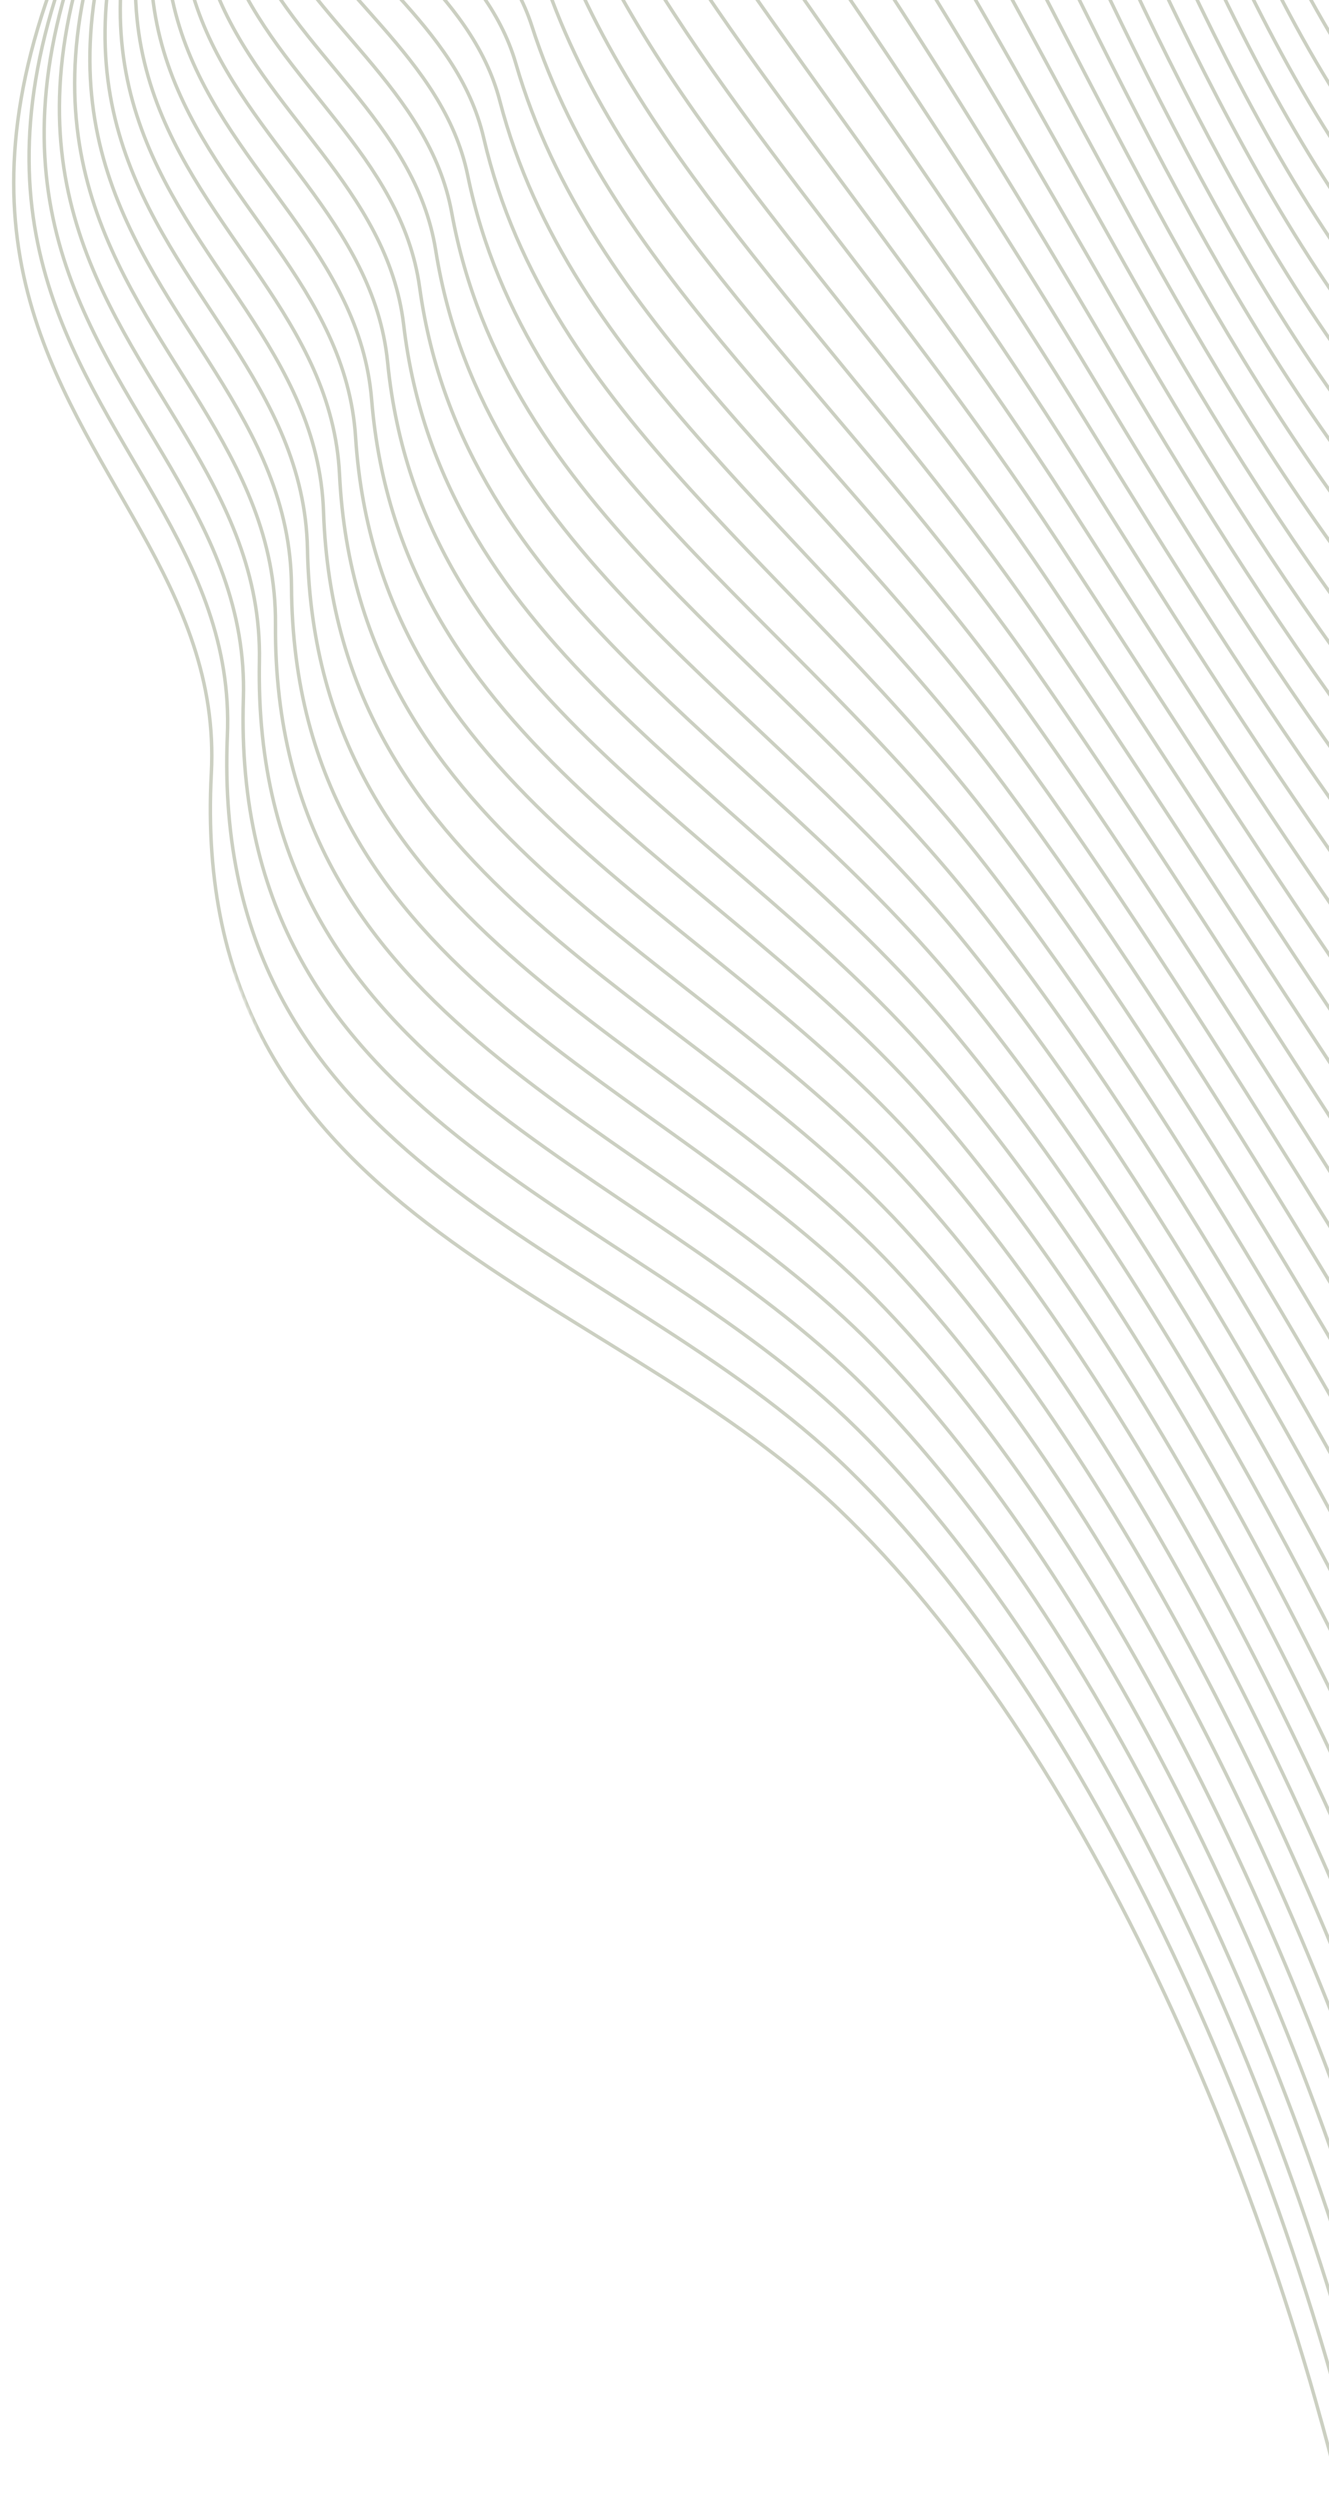 <svg width="385" height="724" viewBox="0 0 385 724" fill="none" xmlns="http://www.w3.org/2000/svg">
<g clip-path="url(#clip0_2560_5617)">
<mask id="mask0_2560_5617" style="mask-type:luminance" maskUnits="userSpaceOnUse" x="-152" y="-650" width="1520" height="1741">
<path d="M-151.06 -254.323L396.748 1090.89L1367.06 695.756L819.249 -649.459L-151.06 -254.323Z" fill="white"/>
</mask>
<g mask="url(#mask0_2560_5617)">
<path d="M297.359 -396.033C310.091 -420.394 324.495 -441.128 353.731 -457.708C451.052 -512.899 390.73 -390.715 410.437 -297.246C430.145 -203.776 456.24 -158.256 595.13 -220.214C734.019 -282.172 852.945 -120.053 895.554 42.911C938.164 205.876 1020.33 519.01 1161.68 524.074C1308.44 525.899 1356.87 613.007 1342.79 705.138" stroke="#CBCFC1" stroke-miterlimit="10"/>
<path d="M297.359 -396.033C309.214 -415.945 323.663 -433.123 349.088 -446.889C444.753 -499.148 387.286 -378.624 407.776 -285.591C428.267 -192.559 454.675 -146.271 592.009 -204.464C729.069 -262.536 848.447 -101.961 891.746 60.842C934.497 222.669 1016.12 530.711 1158.11 535.721C1299.08 537.473 1349.69 618.899 1341.13 705.817" stroke="#CBCFC1" stroke-miterlimit="10"/>
<path d="M293.702 -388.862C305.52 -407.355 320.046 -423.387 344.45 -436.057C438.666 -485.006 383.855 -366.524 405.132 -273.92C426.405 -181.325 453.151 -134.289 588.906 -188.697C724.151 -242.898 843.965 -83.851 887.954 78.79C930.85 239.489 1011.94 542.426 1154.55 547.389C1289.72 549.071 1342.18 624.939 1338.89 706.741" stroke="#CBCFC1" stroke-miterlimit="10"/>
<path d="M290.349 -382.087C302.079 -399.022 316.587 -413.773 339.804 -425.246C432.465 -471.068 380.411 -354.432 402.467 -262.275C424.523 -170.118 451.62 -122.35 585.791 -172.96C719.259 -223.306 839.87 -65.879 884.154 96.716C927.581 256.174 1007.74 554.123 1150.98 559.032C1280.36 560.635 1334.36 631.082 1336.06 707.892" stroke="#CBCFC1" stroke-miterlimit="10"/>
<path d="M286.834 -374.869C298.494 -390.436 312.975 -404.032 335.154 -414.424C426.245 -457.101 376.959 -342.338 399.811 -250.613C422.65 -158.893 450.126 -110.405 582.675 -157.202C714.39 -203.714 835.514 -47.813 880.351 114.655C924.038 272.948 1003.55 565.828 1147.42 570.687C1271 572.22 1326.19 637.377 1332.59 709.304" stroke="#CBCFC1" stroke-miterlimit="10"/>
<path d="M283.073 -367.184C294.72 -381.59 309.178 -394.183 330.52 -403.608C420.045 -443.132 373.532 -330.253 397.158 -238.962C420.767 -147.685 448.663 -98.483 579.563 -141.456C709.556 -184.135 831.148 -29.764 876.55 132.582C920.497 289.711 999.351 577.526 1143.85 582.33C1261.64 583.793 1317.71 643.823 1328.49 710.975" stroke="#CBCFC1" stroke-miterlimit="10"/>
<path d="M278.97 -358.993C290.655 -372.432 305.153 -384.21 325.872 -392.777C413.812 -429.139 370.083 -318.15 394.491 -227.296C418.883 -136.457 447.206 -86.554 576.434 -125.704C704.738 -164.575 826.755 -11.705 872.732 150.515C916.926 306.474 995.134 589.229 1140.27 593.983C1252.28 595.369 1308.87 650.433 1323.68 712.922" stroke="#CBCFC1" stroke-miterlimit="10"/>
<path d="M274.408 -350.255C286.206 -362.963 300.846 -374.13 321.226 -381.965C407.572 -415.162 366.648 -306.06 391.839 -215.644C417.014 -125.243 445.8 -74.653 573.323 -109.956C699.993 -145.02 822.39 6.346 868.932 168.443C913.374 323.233 990.945 600.924 1136.7 605.628C1242.96 606.938 1299.74 657.218 1318.21 715.149" stroke="#CBCFC1" stroke-miterlimit="10"/>
<path d="M269.263 -340.936C281.284 -353.151 296.212 -363.928 316.589 -371.135C401.339 -401.145 363.209 -293.958 389.183 -203.98C415.14 -114.016 444.42 -62.742 570.207 -94.196C695.266 -125.473 818.011 24.413 865.132 186.393C909.824 340.023 986.742 612.635 1133.14 617.294C1233.65 618.538 1290.28 664.191 1312.04 717.675" stroke="#CBCFC1" stroke-miterlimit="10"/>
<path d="M263.353 -331.004C275.719 -342.983 291.175 -353.628 311.943 -360.326C395.075 -387.15 359.761 -281.877 386.518 -192.336C413.258 -102.81 443.073 -50.858 567.092 -78.46C690.595 -105.95 813.623 42.459 861.329 204.309C906.259 356.773 982.549 624.318 1129.57 628.927C1224.37 630.102 1280.5 671.325 1305.15 720.47" stroke="#CBCFC1" stroke-miterlimit="10"/>
<path d="M256.452 -320.321C269.304 -332.324 285.622 -343.213 307.301 -349.504C388.8 -373.126 356.327 -269.787 383.87 -180.674C411.393 -91.585 441.779 -38.948 563.985 -62.703C685.981 -86.415 809.253 60.523 857.533 222.248C902.702 373.545 978.354 636.027 1126.01 640.585C1215.1 641.684 1270.41 678.664 1297.52 723.589" stroke="#CBCFC1" stroke-miterlimit="10"/>
<path d="M248.081 -308.611C261.553 -320.975 279.236 -332.7 302.658 -338.686C382.503 -359.108 352.883 -257.698 381.209 -169.022C409.514 -80.371 440.512 -27.055 560.864 -46.955C681.407 -66.891 804.856 78.572 853.724 240.176C899.121 390.312 974.156 647.722 1122.44 652.23C1205.85 653.255 1260.01 686.193 1289.13 726.991" stroke="#CBCFC1" stroke-miterlimit="10"/>
<path d="M237.433 -295.226C251.496 -308.285 271.433 -322.008 298.017 -327.866C376.191 -345.071 349.443 -245.596 378.561 -157.362C407.649 -69.149 439.307 -15.14 557.757 -31.2C676.892 -47.355 800.477 96.638 849.929 258.112C895.555 407.086 969.961 659.428 1118.88 663.882C1196.63 664.838 1249.3 693.922 1280.01 730.719" stroke="#CBCFC1" stroke-miterlimit="10"/>
<path d="M222.359 -278.152C235.565 -291.379 259.821 -310.91 293.364 -317.044C369.847 -331.032 345.998 -233.506 375.89 -145.705C405.761 -57.929 438.117 -3.212 554.627 -15.447C672.407 -27.823 796.06 114.696 846.11 276.045C891.951 423.852 965.743 671.132 1115.3 675.532C1187.42 676.417 1238.26 701.861 1270.06 734.755" stroke="#CBCFC1" stroke-miterlimit="10"/>
<path d="M209.721 -263.976C205.012 -258.625 237.796 -298.893 288.732 -306.226C363.49 -316.997 342.564 -221.415 373.238 -134.053C403.879 -46.719 436.987 8.729 551.516 0.301C668.004 -8.276 791.664 132.75 842.315 293.984C888.375 440.632 961.558 682.837 1111.73 687.19C1178.22 688.005 1226.92 710.01 1259.34 739.134" stroke="#CBCFC1" stroke-miterlimit="10"/>
<path d="M207.021 -260.932C203.807 -257.053 237.945 -290.628 284.082 -295.401C357.094 -302.956 339.121 -209.323 370.582 -122.388C402.006 -35.493 435.908 20.712 548.411 16.057C663.663 11.287 787.273 150.811 838.521 311.92C884.791 457.414 957.365 694.544 1108.17 698.844C1169.05 699.589 1215.28 718.371 1247.82 743.827" stroke="#CBCFC1" stroke-miterlimit="10"/>
<path d="M204.839 -258.468C197.361 -249.441 234.121 -281.827 279.444 -284.595C350.676 -288.941 335.686 -197.235 367.926 -110.748C400.132 -24.289 434.874 32.707 545.291 31.785C659.369 30.84 782.858 168.847 834.703 329.832C881.18 474.162 953.158 706.223 1104.59 710.472C1159.86 711.148 1203.28 726.915 1235.44 748.847" stroke="#CBCFC1" stroke-miterlimit="10"/>
<path d="M203.092 -256.503C190.11 -241.24 229.86 -273.018 274.798 -273.762C344.222 -274.91 332.238 -185.13 365.26 -99.08C398.25 -13.059 433.875 44.754 542.166 47.548C655.126 50.459 778.439 186.919 830.89 347.776C877.573 490.942 948.946 717.937 1101.01 722.135C1150.65 722.75 1190.95 735.716 1222.19 754.244" stroke="#CBCFC1" stroke-miterlimit="10"/>
<path d="M200.826 -253.95C184.138 -234.133 226.327 -264.27 270.16 -262.955C337.747 -260.925 328.808 -173.055 362.617 -87.433C396.389 -1.85 432.952 56.834 539.063 63.291C650.961 70.09 774.041 204.971 827.099 365.699C873.983 507.715 944.756 729.631 1097.46 733.775C1141.45 734.314 1178.27 744.723 1208.05 760.003" stroke="#CBCFC1" stroke-miterlimit="10"/>
<path d="M198.605 -251.426C178.031 -226.884 222.683 -255.509 265.513 -252.122C331.223 -246.932 325.359 -160.95 359.951 -75.766C394.506 9.379 432.042 68.995 535.938 79.053C646.824 89.784 769.612 223.046 823.289 383.652C870.37 524.507 940.557 741.35 1093.88 745.444C1132.18 745.916 1165.19 753.981 1192.92 766.184" stroke="#CBCFC1" stroke-miterlimit="10"/>
<path d="M1176.76 772.751C1151.68 763.453 1122.85 757.476 1090.32 757.086C936.366 753.042 866.757 541.276 819.488 401.577C765.195 241.103 642.754 109.515 532.825 94.798C431.167 81.194 392.626 20.595 357.297 -64.117C321.922 -148.863 324.679 -232.985 260.866 -241.313C218.971 -246.776 171.871 -219.605 196.388 -248.938" stroke="#CBCFC1" stroke-miterlimit="10"/>
<path d="M1159.42 779.811C1137.63 773.18 1113.39 769.06 1086.75 768.733C932.158 764.743 863.136 558.051 815.689 419.504C760.767 259.157 638.726 129.294 529.714 110.544C430.343 93.461 390.756 31.808 354.636 -52.463C318.478 -136.772 318.099 -219.077 256.223 -230.493C215.258 -238.051 165.728 -212.31 194.142 -246.393" stroke="#CBCFC1" stroke-miterlimit="10"/>
<path d="M1140.73 787.422C1122.96 783.194 1103.76 780.634 1083.19 780.385C927.973 776.445 859.528 574.83 811.893 437.44C756.343 277.218 634.744 149.131 526.607 126.299C429.539 105.805 388.891 43.029 351.988 -40.803C315.048 -124.675 311.513 -205.209 251.594 -219.669C211.518 -229.338 159.571 -204.998 191.918 -243.847" stroke="#CBCFC1" stroke-miterlimit="10"/>
<path d="M1120.41 795.7C1107.45 793.504 1093.86 792.205 1079.62 792.031C923.775 788.142 855.899 591.608 808.085 455.37C751.91 295.285 630.792 169.042 523.487 142.049C428.754 118.218 387.005 54.25 349.328 -29.149C311.601 -112.593 304.896 -191.393 246.94 -208.855C207.567 -220.721 152.906 -197.479 190.115 -241.86" stroke="#CBCFC1" stroke-miterlimit="10"/>
<path d="M1097.9 804.864C1090.79 804.177 1083.5 803.777 1076.05 803.687C919.57 799.852 852.262 608.399 804.279 473.31C747.466 313.354 626.847 189.025 520.366 157.798C427.978 130.713 385.125 65.466 346.666 -17.495C308.156 -100.501 298.267 -177.627 242.297 -198.035C203.796 -212.082 146.759 -190.193 187.859 -239.312" stroke="#CBCFC1" stroke-miterlimit="10"/>
<path d="M1072.22 815.323C915.305 811.328 848.604 625.103 800.482 491.236C743.03 331.411 622.944 209.078 517.257 173.544C427.209 143.27 383.258 76.679 344.016 -5.845C304.723 -88.413 291.641 -163.915 237.653 -187.225C200.026 -203.474 140.615 -182.908 185.561 -236.713" stroke="#CBCFC1" stroke-miterlimit="10"/>
<path d="M1047.61 825.346C905.099 806.579 842.753 635.822 796.685 509.174C738.587 349.483 619.027 229.214 514.149 189.302C426.453 155.921 381.392 87.903 341.358 5.82C301.282 -76.31 285.029 -150.24 233.014 -176.394C196.246 -194.882 134.448 -175.59 183.285 -234.132" stroke="#CBCFC1" stroke-miterlimit="10"/>
<path d="M1026.46 833.959C895.813 804.906 837.164 647.416 792.868 527.107C734.122 367.551 615.092 249.43 511.02 205.054C425.656 168.651 379.496 99.126 338.692 17.486C297.833 -64.207 278.409 -136.618 228.367 -165.562C192.468 -186.316 128.282 -168.275 181.005 -231.542" stroke="#CBCFC1" stroke-miterlimit="10"/>
<path d="M1007.33 841.748C887.059 805.233 831.723 659.511 789.072 545.044C729.669 385.625 611.149 269.737 507.912 220.81C424.866 181.455 377.63 110.349 336.043 29.147C294.402 -52.108 271.841 -123.048 223.724 -154.741C188.708 -177.809 122.112 -160.968 178.723 -228.949" stroke="#CBCFC1" stroke-miterlimit="10"/>
<path d="M989.633 848.955C878.672 807.017 826.366 671.971 785.271 562.971C725.213 403.689 607.182 290.118 504.796 236.547C424.041 194.304 375.756 121.552 333.387 40.788C290.963 -40.03 265.291 -109.541 219.087 -143.935C184.968 -169.333 115.947 -153.675 176.443 -226.38" stroke="#CBCFC1" stroke-miterlimit="10"/>
<path d="M972.981 855.735C870.555 809.911 821.062 684.69 781.467 580.91C720.742 421.77 603.174 310.58 501.68 252.305C423.184 207.232 373.873 132.781 330.73 52.45C287.519 -27.939 258.769 -96.046 214.449 -133.107C181.167 -160.93 109.402 -146.281 174.686 -224.413" stroke="#CBCFC1" stroke-miterlimit="10"/>
<path d="M957.116 862.196C862.628 813.701 815.784 697.583 777.667 598.837C716.273 439.83 599.106 331.111 498.569 268.052C422.295 220.216 372 143.986 328.077 64.102C284.084 -15.851 252.299 -82.581 209.802 -122.296C177.481 -152.507 103.237 -138.987 172.401 -221.83" stroke="#CBCFC1" stroke-miterlimit="10"/>
<path d="M941.862 868.407C854.824 818.239 810.519 710.611 773.862 616.777C711.793 457.914 594.987 351.726 495.452 283.81C421.362 233.25 370.129 155.22 325.411 75.768C280.635 -3.746 245.852 -69.115 205.155 -111.463C173.816 -144.061 97.062 -131.668 170.116 -219.248" stroke="#CBCFC1" stroke-miterlimit="10"/>
<path d="M927.111 874.417C847.118 823.388 805.261 723.735 770.064 634.705C707.319 475.988 590.803 372.392 492.342 299.558C420.382 246.327 368.257 166.426 322.76 87.421C277.202 8.344 239.467 -55.683 200.51 -100.651C170.191 -135.651 90.899 -124.373 167.838 -216.677" stroke="#CBCFC1" stroke-miterlimit="10"/>
<path d="M912.763 880.259C839.469 829.083 799.968 736.936 766.258 652.645C702.829 494.077 586.535 393.122 489.225 315.317C419.352 259.444 366.372 177.655 320.102 99.084C273.76 20.444 233.109 -42.233 195.871 -89.823C166.599 -127.235 84.741 -117.061 165.574 -214.093" stroke="#CBCFC1" stroke-miterlimit="10"/>
<path d="M898.779 885.954C831.865 835.224 794.67 750.171 762.46 670.571C698.343 512.143 582.2 413.891 486.111 331.054C418.27 272.561 364.501 188.859 317.448 110.725C270.323 32.523 226.788 -28.807 191.236 -79.016C163.033 -118.84 78.582 -109.758 163.32 -211.545" stroke="#CBCFC1" stroke-miterlimit="10"/>
<path d="M885.09 891.528C824.273 841.771 789.333 763.423 758.654 688.511C693.844 530.236 577.777 434.717 482.994 346.814C417.13 285.723 362.626 200.085 314.79 122.389C266.879 44.615 220.497 -15.35 186.583 -68.192C159.486 -110.421 72.405 -102.438 161.04 -208.975" stroke="#CBCFC1" stroke-miterlimit="10"/>
<path d="M871.661 896.996C816.659 848.661 783.954 776.701 754.846 706.441C689.333 548.323 573.268 455.567 479.874 362.562C415.936 298.884 360.739 211.305 312.133 134.051C263.439 56.715 214.238 -1.875 181.946 -57.364C155.919 -102.08 65.915 -95.099 159.307 -207.028" stroke="#CBCFC1" stroke-miterlimit="10"/>
<path d="M858.473 902.367C809.028 855.85 778.533 789.955 751.041 724.381C684.825 566.419 568.676 476.451 476.758 378.321C414.696 312.065 358.864 222.53 309.467 145.719C259.99 68.82 207.995 11.615 177.298 -46.531C152.425 -93.639 59.743 -87.77 157.056 -204.47" stroke="#CBCFC1" stroke-miterlimit="10"/>
<path d="M845.497 907.65C801.351 863.305 773.062 803.195 747.231 742.311C680.3 584.501 564.001 497.347 473.637 394.071C413.406 325.234 356.985 233.747 306.804 157.373C256.545 80.911 201.774 25.108 172.642 -35.717C148.934 -85.211 53.572 -80.464 154.79 -201.918" stroke="#CBCFC1" stroke-miterlimit="10"/>
<path d="M832.754 912.84C793.653 870.965 767.537 816.405 743.434 760.238C675.78 602.592 559.252 518.242 470.523 409.808C412.076 338.377 355.114 244.951 304.15 169.014C253.108 92.99 195.59 38.608 168.007 -24.91C145.482 -76.775 47.417 -73.152 152.551 -199.386" stroke="#CBCFC1" stroke-miterlimit="10"/>
<path d="M820.195 917.955C785.867 878.811 761.951 829.575 739.638 778.175C671.263 620.693 554.429 539.145 467.416 425.564C410.694 351.53 353.239 256.177 301.502 180.674C249.677 105.088 189.419 52.145 163.365 -14.09C142.002 -68.404 40.931 -65.824 150.829 -197.464" stroke="#CBCFC1" stroke-miterlimit="10"/>
<path d="M807.812 922.997C777.987 886.825 756.293 842.698 735.829 796.105C666.724 638.791 549.526 560.037 464.295 441.314C409.273 364.665 351.36 267.394 298.841 192.329C246.233 117.18 183.253 65.691 158.722 -3.27C138.505 -60.102 34.144 -58.493 149.62 -196.162" stroke="#CBCFC1" stroke-miterlimit="10"/>
<path d="M795.652 927.949C770.064 894.942 750.571 855.771 732.033 814.041C662.197 656.895 544.57 580.928 461.188 457.069C407.814 377.784 349.495 278.616 296.183 203.992C242.789 129.271 177.101 79.273 154.084 7.558C135.034 -51.789 27.34 -51.156 148.465 -194.915" stroke="#CBCFC1" stroke-miterlimit="10"/>
<path d="M783.658 932.834C762.02 903.164 744.785 868.796 728.224 831.972C657.649 674.998 539.539 601.798 458.067 472.82C406.311 390.879 347.607 289.837 293.522 215.647C239.345 141.364 170.95 92.857 149.429 18.374C131.555 -43.494 20.493 -43.864 147.395 -193.777" stroke="#CBCFC1" stroke-miterlimit="10"/>
<path d="M771.877 937.63C753.895 911.449 738.922 881.786 724.419 849.911C653.094 693.112 534.45 622.656 454.947 488.569C404.778 403.951 345.729 301.053 290.861 227.3C235.901 153.455 164.815 106.455 144.786 29.193C128.106 -35.18 13.655 -36.556 146.338 -192.634" stroke="#CBCFC1" stroke-miterlimit="10"/>
<path d="M760.291 942.349C745.698 919.798 732.998 894.737 720.619 867.839C648.536 711.219 529.311 643.473 451.836 504.316C403.221 416.992 343.86 312.267 288.209 238.951C232.466 165.544 158.684 120.062 140.14 40.004C124.657 -26.865 6.818 -29.269 145.292 -191.517" stroke="#CBCFC1" stroke-miterlimit="10"/>
<path d="M748.891 946.991C737.413 928.192 727.013 907.69 716.816 885.778C643.978 729.347 524.128 664.284 448.72 520.074C401.63 430.024 341.986 323.492 285.553 250.614C229.027 177.644 152.547 133.704 135.503 50.832C121.239 -18.531 0.014 -21.985 144.249 -190.369" stroke="#CBCFC1" stroke-miterlimit="10"/>
<path d="M737.693 951.553C729.069 936.633 720.994 920.648 713.006 903.71C639.4 747.462 518.906 685.058 445.608 535.822C400.031 443.018 340.107 334.71 282.903 262.275C225.595 189.743 146.434 147.359 130.873 61.659C117.826 -10.176 -6.774 -14.707 143.213 -189.223" stroke="#CBCFC1" stroke-miterlimit="10"/>
<path d="M726.69 956.033C720.704 945.125 714.932 933.655 709.21 921.646C634.828 765.585 513.652 705.802 442.501 551.577C398.403 455.99 338.242 345.932 280.246 273.939C222.152 201.835 140.304 161.02 126.221 72.482C114.402 -1.828 -13.582 -7.432 142.16 -188.071" stroke="#CBCFC1" stroke-miterlimit="10"/>
<path d="M715.863 960.441C712.341 953.702 708.862 946.751 705.401 939.576C630.236 783.715 508.354 726.519 439.376 567.317C396.741 468.932 336.359 357.139 277.581 285.583C218.703 213.917 134.173 174.68 121.575 83.293C111 6.522 -20.4 -0.175 141.127 -186.949" stroke="#CBCFC1" stroke-miterlimit="10"/>
<path d="M705.204 964.782C703.998 962.379 702.799 959.963 701.602 957.503C625.655 801.841 503.042 747.2 436.266 583.063C395.078 481.842 334.481 368.356 274.93 297.234C215.269 226.004 128.047 188.35 116.943 94.108C107.6 14.849 -27.277 7.063 140.314 -186.056" stroke="#CBCFC1" stroke-miterlimit="10"/>
<path d="M694.609 969.096C617.672 818.534 496.817 765.531 433.15 598.822C393.402 494.747 332.607 379.581 272.273 308.896C211.83 238.105 121.919 202.042 112.292 104.931C104.185 23.192 -34.173 14.308 139.482 -185.157" stroke="#CBCFC1" stroke-miterlimit="10"/>
<path d="M683.56 973.595C605.713 833.553 489.632 780.873 430.039 614.567C391.707 507.605 330.738 390.793 269.621 320.546C208.395 250.192 115.803 215.739 107.659 115.747C100.803 31.566 -40.956 21.54 138.477 -184.046" stroke="#CBCFC1" stroke-miterlimit="10"/>
<path d="M671.928 978.333C593.567 848.51 482.498 795.754 426.923 630.328C390.012 520.466 328.864 402.021 266.964 332.211C204.955 262.295 109.67 229.446 103.008 126.571C97.411 39.967 -47.709 28.794 137.374 -182.829" stroke="#CBCFC1" stroke-miterlimit="10"/>
<path d="M659.703 983.313C581.274 863.343 475.451 810.135 423.802 646.079C388.292 533.293 326.977 413.242 264.294 343.87C201.499 274.382 103.522 243.169 98.357 137.396C94.006 48.362 -54.501 36.031 136.34 -181.683" stroke="#CBCFC1" stroke-miterlimit="10"/>
<path d="M646.866 988.54C568.837 877.984 468.492 824.014 420.691 661.825C386.58 546.083 325.108 424.455 261.642 355.521C198.064 286.47 97.401 256.88 93.724 148.212C90.635 56.709 -61.391 43.242 135.619 -180.882" stroke="#CBCFC1" stroke-miterlimit="10"/>
<path d="M633.409 994.02C556.264 892.368 461.622 837.371 417.571 677.574C384.854 558.867 323.229 435.671 258.981 367.175C194.62 298.561 91.252 270.602 89.069 159.026C87.233 65.059 -68.306 50.441 134.866 -180.08" stroke="#CBCFC1" stroke-miterlimit="10"/>
<path d="M619.331 999.752C543.591 906.404 454.843 850.184 414.463 693.33C383.13 571.63 321.354 446.897 256.336 378.843C191.192 310.668 85.132 284.345 84.442 169.86C83.86 73.429 -75.193 57.661 134.137 -179.243" stroke="#CBCFC1" stroke-miterlimit="10"/>
<path d="M604.679 1005.72C530.87 920.028 448.179 862.454 411.343 709.08C381.389 584.378 319.476 458.114 253.675 390.498C187.749 322.76 78.987 298.077 79.801 180.68C80.475 81.793 -82.104 64.871 133.396 -178.412" stroke="#CBCFC1" stroke-miterlimit="10"/>
<path d="M589.501 1011.9C518.145 933.136 441.629 874.18 408.224 724.829C379.651 597.103 317.599 469.331 251.015 402.152C184.306 334.851 72.847 311.817 75.147 191.494C77.088 90.256 -88.67 72.102 131.98 -176.853" stroke="#CBCFC1" stroke-miterlimit="10"/>
<path d="M573.866 1018.27C505.492 945.684 435.222 885.362 405.112 740.576C377.926 609.812 315.729 480.544 248.353 413.806C180.861 346.943 66.692 325.553 70.504 202.314C73.696 98.741 -95.204 79.34 130.496 -175.191" stroke="#CBCFC1" stroke-miterlimit="10"/>
<path d="M557.78 1024.82C492.887 957.631 428.945 896.038 402.005 756.332C376.195 622.503 313.855 491.77 245.705 425.467C177.418 359.036 60.712 339.316 65.862 213.135C70.441 107.237 -101.726 86.575 129.035 -173.558" stroke="#CBCFC1" stroke-miterlimit="10"/>
<path d="M541.655 1031.38C480.664 968.815 422.829 906.258 398.885 772.08C374.45 635.186 311.977 502.985 243.044 437.119C173.983 371.122 54.409 353.056 61.22 223.953C66.947 115.493 -108.969 93.712 129.035 -173.56" stroke="#CBCFC1" stroke-miterlimit="10"/>
</g>
</g>
<defs>
<clipPath id="clip0_2560_5617">
<rect width="385" height="724" fill="white"/>
</clipPath>
</defs>
</svg>

